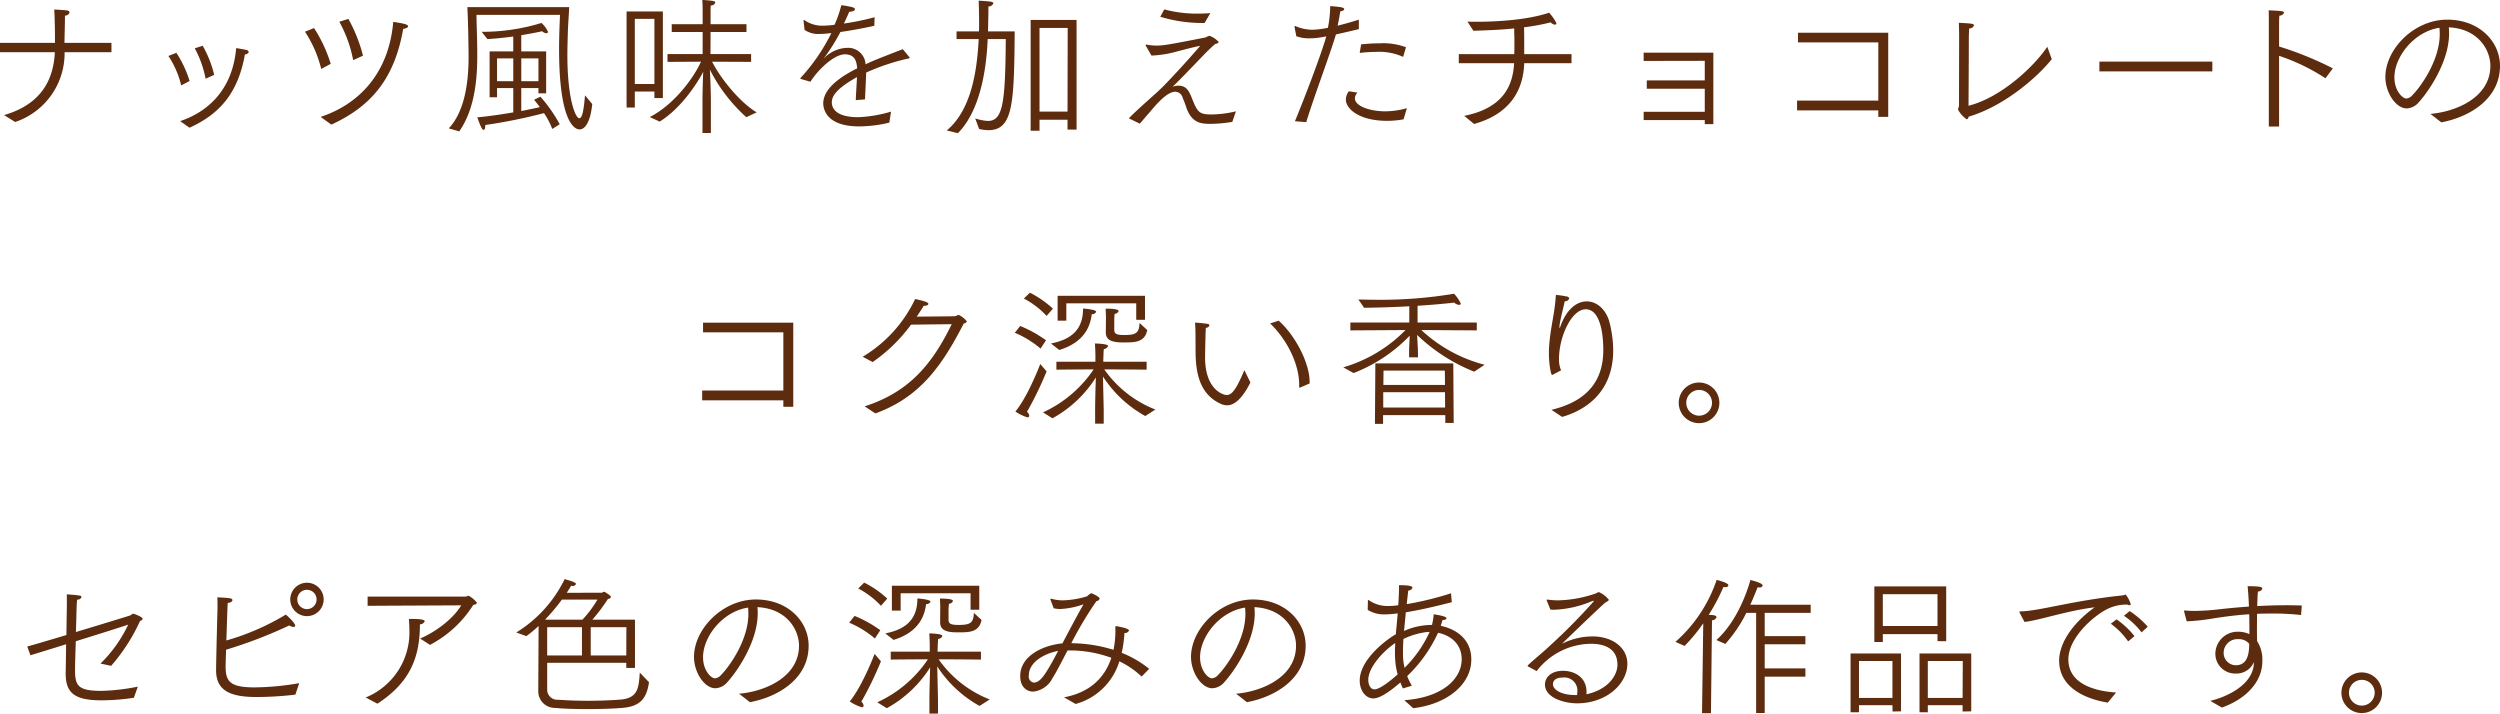 <svg xmlns="http://www.w3.org/2000/svg" width="431.16" height="123.09" viewBox="0 0 431.16 123.09">
  <defs>
    <style>
      .cls-1 {
        fill: #5d2b0d;
        fill-rule: evenodd;
      }
    </style>
  </defs>
  <path id="series_cacao_txt.svg" class="cls-1" d="M5584.87,7362.92a12.5,12.5,0,0,0,8.52-12.04h8.08v-1.61h-8.1c0-.99.08-2.81,0.08-4.7a0.81,0.81,0,0,0,.8-0.52,0.43,0.43,0,0,0-.44-0.37c-0.7-.08-1.82-0.15-2.21-0.15,0.08,0.98.08,2.05,0.08,2.1,0.05,0.86.05,2.73,0.05,3.64h-9.48v1.61h9.46c-0.21,4.37-2.03,8.9-8.76,10.85Zm34.32-8.13a19.191,19.191,0,0,0-1.98-5.02l-1.37.44a18.254,18.254,0,0,1,1.87,5.25Zm-4.26,9.12c5.14-2.34,8.36-5.9,9.56-12.64a0.725,0.725,0,0,0,.65-0.39v-0.02a0.393,0.393,0,0,0-.31-0.34c-0.68-.16-1.49-0.29-1.85-0.34-0.55,6.48-4.16,10.74-9.66,12.59Zm0.02-8.06a19.071,19.071,0,0,0-2.28-4.86l-1.38.54a15.8,15.8,0,0,1,2.21,5.08Zm29.9-4.37a25.987,25.987,0,0,0-2.52-6.34l-1.56.49a22.281,22.281,0,0,1,2.39,6.63Zm-5.45,11.89c6.67-3.07,10.85-7.7,12.39-16.52,0.62-.07.83-0.26,0.83-0.44,0-.23-0.31-0.44-2.55-0.75-0.72,8.42-5.48,14.04-12.52,16.38Zm-0.11-10.48a24.634,24.634,0,0,0-2.88-6.17l-1.56.63a20.513,20.513,0,0,1,2.8,6.42Zm22.16,11.65c2.85-4.06,3.11-9.62,3.11-13.19,0-1.09-.02-2.18-0.05-3.25-0.02-1.14-.08-2.34-0.08-3.66h14.4c-0.16,3.66-.16,5.12-0.16,5.87,0,13.76,3.17,13.89,3.53,13.89,1.02,0,1.88-1.41,2.19-4.37l-1.25-1.51c-0.26,3.17-.57,3.95-0.99,3.95-0.65,0-2.05-3.35-2.05-10.89,0-1.3.05-2.6,0.08-3.9,0.05-1.56.18-3.02,0.23-4.37h-17.56c0.08,1.61.13,3.22,0.16,4.84,0.02,1.3.05,2.54,0.05,3.82,0,8.27-2.44,11.18-3.41,12.25Zm5.24-5.88h1.28v-1.59h2.8v4.19c-1.81.31-3.95,0.65-6.21,0.86,0.63,1.71.84,2.16,1.1,2.16,0.15,0,.28-0.24.28-0.76v-0.08a92.452,92.452,0,0,0,10.13-2.05,13.4,13.4,0,0,1,1.43,2.73l1.28-.81a24.976,24.976,0,0,0-3.33-4.75l-1.09.52c0.15,0.2.54,0.65,0.99,1.27-0.63.16-1.74,0.39-3.2,0.68v-3.96h2.96v0.91h1.33v-7.23h-4.29v-2.8c2.1-.34,3.59-0.68,3.59-0.68a1.271,1.271,0,0,0,.72.34,0.238,0.238,0,0,0,.29-0.24,4.254,4.254,0,0,0-1.12-1.53,34.961,34.961,0,0,1-10.31,1.53l0.99,1.25c1.5-.08,3.06-0.26,4.46-0.44v2.57h-4.08v7.91Zm5.46-2.78v-3.93h2.96v3.93h-2.96Zm-4.18,0v-3.93h2.8v3.93h-2.8Zm28.05,6.97c3.77-2.32,6.6-6.82,7.51-8.58-0.05,1.24-.13,3.4-0.13,5.17v5.38h1.45v-5.25c0-1.85-.1-4.45-0.18-5.69a28.161,28.161,0,0,0,6.29,8.21l1.79-.83c-2.8-1.66-6.13-5.67-7.69-8.74l6.73,0.03v-1.35h-7.01l0.02-3.8h6.19v-1.35h-6.19v-2.13s0-.76.03-1.1a0.747,0.747,0,0,0,.78-0.49c0-.29-0.29-0.31-2.24-0.47,0.06,0.68.06,1.98,0.06,1.98v2.21h-5.33v1.35h5.33v3.8h-6.06v1.35l5.77-.03c-1.22,2.76-4.63,7.41-8.83,9.55Zm-5.71-2.42h1.42v-2.76h3.38v1.12h1.46v-14.93h-6.26v16.57Zm1.42-4.06v-11.23h3.38v11.23h-3.38Zm30.29-.39c1.17-1.9,4-4.73,5.95-4.73,1.51,0.02,2,.88,2.11,2.42-4.55,2.26-5.85,4.37-5.85,6.03,0,1.04.6,3.98,6.18,3.98a22.962,22.962,0,0,0,5.22-.65l0.29-1.9a22.828,22.828,0,0,1-5.66.96c-4.45,0-4.55-2.08-4.55-2.55,0-.72.29-1.92,3.33-3.77a10.737,10.737,0,0,1,1.01-.59c-0.05,1.04-.18,3.04-0.21,3.97l1.59-.13c0.05-1.04.18-3.61,0.2-4.62a36.66,36.66,0,0,1,7.38-2.45,0.145,0.145,0,0,0,.13-0.1,0.25,0.25,0,0,0-.05-0.11l-1.14-1.38c-4.52,1.75-5.2,2.03-6.42,2.61a3,3,0,0,0-3.09-2.84,5.772,5.772,0,0,0-3.87,1.59,2.362,2.362,0,0,0-.21.18,0.341,0.341,0,0,1,.16-0.21,34.03,34.03,0,0,0,2.67-4.29c1.82-.26,3.95-0.65,5.85-1.07l0.05-1.48a43.914,43.914,0,0,1-5.3,1.09c0.28-.59.65-1.35,0.91-2.02,0.73-.06.99-0.24,0.99-0.45,0-.23-0.19-0.39-2.34-0.7a20.514,20.514,0,0,1-1.17,3.38,15.786,15.786,0,0,1-2.08.16h-0.18a5.338,5.338,0,0,1-2.94-.96,0.107,0.107,0,0,1-.05-0.03,0.113,0.113,0,0,0-.1.13l0.18,1.59a4.214,4.214,0,0,0,2.52.7,16.963,16.963,0,0,0,2.1-.16,33.048,33.048,0,0,1-5.3,7.73,0.191,0.191,0,0,0-.05.1,0.133,0.133,0,0,0,.13.1Zm37.98,8.45h1.53v-1.9h4.83v1.7h1.56v-18.91H5760v19.11Zm-12.55.42c4.03-4.06,4.94-11.55,5.14-16.23h3.12c-0.08,11.03-.49,14.12-3.09,14.12a8.264,8.264,0,0,1-2.18-.44l0.67,1.82a7.343,7.343,0,0,0,1.61.21c4.32,0,4.42-4.86,4.53-17.03h-4.6c0.02-1.43.07-2.86,0.07-4.32a0.82,0.82,0,0,0,.84-0.52c0-.29-0.21-0.31-2.52-0.47,0.02,0.73.07,2.24,0.07,3.67,0,0.57,0,1.14-.02,1.64h-3.87v1.32h3.82c-0.26,4.87-1.07,12.07-5.51,15.76Zm14.08-3.72V7346.7h4.86l-0.03,14.43h-4.83Zm20.83-16.36a24.683,24.683,0,0,0,7.64,1.07l0.99-1.69c-0.73.05-1.43,0.08-2.13,0.08a21.878,21.878,0,0,1-5.82-.73Zm-3.53,18.44c0.54-.62,1.14-1.35,1.77-2.05,1.42-1.72,3.06-3.46,4.36-3.46a1.374,1.374,0,0,1,1.27,1.09,16.8,16.8,0,0,1,.68,1.82c0.99,2.55,2.54,2.63,4.21,2.63a24.181,24.181,0,0,0,3.66-.34l0.62-1.82a18.66,18.66,0,0,1-4.15.54c-2.26,0-2.47-.36-3.54-3.06-0.44-1.02-.88-1.9-2.2-1.9a2.248,2.248,0,0,0-.86.13l-0.16.05h-0.02a0.584,0.584,0,0,0,.1-0.08c0.7-.67,2.05-2.03,5.61-5.75,0.6-.59,1.02-1.01,1.67-1.56,0.38-.05.57-0.18,0.57-0.33a3.628,3.628,0,0,0-1.61-1.07,4.886,4.886,0,0,0-.65.29c-6.21,1.22-7.23,1.4-8.45,1.4a8.342,8.342,0,0,1-1.66-.16,0.563,0.563,0,0,1-.1-0.02c-0.08,0-.11.02-0.11,0.1a0.27,0.27,0,0,0,.05.16l0.94,1.64h0.16a18.838,18.838,0,0,0,4.05-.65c1.51-.39,3.14-0.84,4.21-1.02-2.24,2.58-5.54,6.22-7.1,7.67-0.72.71-3.29,2.89-5.11,4.71a0.133,0.133,0,0,0-.06.1,0.106,0.106,0,0,0,.08.08Zm37.92-12.2a24.893,24.893,0,0,1,2.81-.18,9.983,9.983,0,0,1,4.68.86l0.49-1.66a11.245,11.245,0,0,0-4.52-.68c-1.09,0-2.21.08-3.22,0.18Zm-1.87,6.61a2.517,2.517,0,0,0-.52,1.43c0,1.59,2.29,3.67,7.12,3.67a15.762,15.762,0,0,0,2.83-.26l0.58-1.93a13.533,13.533,0,0,1-3.77.55c-2.57,0-5.2-.89-5.2-2.24a1.6,1.6,0,0,1,.44-0.99Zm-7.35,5.33c1.33-4.39,4.11-11.7,5.12-15.13,1.32-.29,2.75-0.63,3.95-0.91v-1.64c-1.12.36-2.42,0.73-3.66,1.04,0.18-.78.36-1.82,0.46-2.47,0.5-.08.68-0.24,0.68-0.39,0-.31-0.78-0.39-2.42-0.52a19.985,19.985,0,0,1-.39,3.74,14.535,14.535,0,0,1-2.73.34,7.26,7.26,0,0,1-2.85-.62l-0.08-.03c-0.08,0-.1.08-0.1,0.18l0.31,1.59a6.4,6.4,0,0,0,2.21.36,11.408,11.408,0,0,0,1.55-.1q0.63-.075,1.41-0.24c-0.91,3.2-3.64,10.35-5.41,14.64Zm28.94,0.31c5.74-1.58,8.49-5.35,8.65-10.48h8.16v-1.56h-8.16v-2.08c0-.83,0-1.74-0.03-2.55a38.7,38.7,0,0,0,4.6-.85,1.179,1.179,0,0,0,.7.39,0.253,0.253,0,0,0,.29-0.24,7.515,7.515,0,0,0-1.27-1.82c-3.25,1.12-8.24,1.56-12.42,1.56-0.57,0-1.12,0-1.66-.02l1.03,1.58c2.29-.08,4.65-0.15,7.04-0.41v0.78c0.03,0.39.03,1.06,0.03,1.76s0,1.41-.03,1.9h-9.56v1.56h9.54c-0.21,3.88-1.87,7.73-8.6,9.08Zm29.25-.67h10.54v0.7h1.48v-12.33h-12.02v1.43l10.54-.02v3.38h-10v1.43h10v3.98h-10.54v1.43Zm26.46-1.67h14.01v1.12h1.71v-14.51h-15.56v1.66h13.85v10.04h-14.01v1.69Zm43.15-10.97c-2.26,3.38-7.95,8.76-13.58,10.17,0-1.02.05-7.1,0.05-11.45,0-.62.02-1.17,0.07-1.89a0.806,0.806,0,0,0,.81-0.5c0-.31-0.23-0.34-2.6-0.47,0.03,0.76.05,1.88,0.05,2.29,0,0-.02,9.7-0.02,11.96a1.2,1.2,0,0,1-.08.37,0.709,0.709,0,0,0-.08.28,0.458,0.458,0,0,0,.08.24,5.04,5.04,0,0,0,1.4,1.51,0.435,0.435,0,0,0,.32-0.45c6.33-1.87,12.05-7.02,14.36-9.93Zm8.99,4.24h19.48v-1.69h-19.48v1.69Zm29.22,9.51h1.77v-12.19a34.236,34.236,0,0,1,8,3.87l1.27-1.71a57.9,57.9,0,0,0-9.27-3.77v-3.67c0-.39,0-1.01.05-1.66a0.8,0.8,0,0,0,.8-0.5c0-.28-0.46-0.31-2.65-0.41,0.03,0.46.03,1.04,0.03,1.48v18.56Zm29.74-.72c4.94-.91,10.13-4.09,10.13-9.73,0-4.24-3.61-7.98-9.09-7.98-5.77,0-10.68,5.12-10.68,9.91,0,2.65,1.8,5.4,3.69,5.4a2.874,2.874,0,0,0,2.11-1.11c1.35-1.46,5.19-6.71,5.19-11.84,0-.36-0.02-0.7-0.05-1.04,5.14,0.26,7.17,3.98,7.17,6.64,0,5.48-5.97,7.93-10.34,8.29Zm-0.31-16.31c0.03,0.34.05,0.7,0.05,1.07,0,4.84-3.69,9.57-4.7,10.53a1.593,1.593,0,0,1-1.07.6c-0.65,0-2.05-1.33-2.05-3.64C5995.2,7351.66,5998.61,7347.32,6002.97,7346.67Zm-299.62,64.25h14v1.12h1.71v-14.51H5703.5v1.66h13.85v10.04h-14v1.69Zm29.87,2.26c7.69-2.8,11.48-8.19,15.25-15.52a0.555,0.555,0,0,0,.52-0.36,3.73,3.73,0,0,0-1.43-1.12,4.2,4.2,0,0,0-.52.23c-0.16.03-4,.05-6.68,0.08,0.39-.6.81-1.22,1.2-1.87h0.07c0.5,0,.73-0.16.73-0.34,0-.13-0.15-0.39-2.28-0.83a23.175,23.175,0,0,1-9.05,9.96l1.72,0.91a27.734,27.734,0,0,0,6.62-6.45l7.02-.08c-3.43,7.02-7.43,11.73-15.02,14.17Zm39.74-13.96c0,1.56,1.51,1.72,3.12,1.72,1.87,0,3.61,0,4.03-2.14l-1.33-1.22c-0.08,1.67-.52,2.08-2.62,2.08-1.38,0-1.74-.21-1.74-0.91v-1.79s0.02-.63.07-0.96a0.731,0.731,0,0,0,.68-0.47c0-.11-0.08-0.42-2.24-0.42l0.06,1.38Zm-8.31-2.03h1.5v-2.99h12.06v2.84h1.51v-4.14h-15.07v4.29Zm0.28,5.05c4.71-1.43,5.41-4.58,5.61-6.17a0.755,0.755,0,0,0,.76-0.41c0-.11-0.08-0.39-2.26-0.57,0,3.3-1.64,5.27-5.54,6.03Zm-6.1-8.87a14.53,14.53,0,0,1,3.92,2.99l1.09-1.25a17.424,17.424,0,0,0-3.97-2.75Zm4.93,20.65a20.472,20.472,0,0,0,7.49-7.05c-0.06,1.46-.13,4.26-0.13,5.49v2.49h1.48v-2.42l-0.13-5.72a20.515,20.515,0,0,0,7.3,6.82l1.74-1.12a19.335,19.335,0,0,1-8.81-6.92c2.37,0,6.5.03,7.3,0.05v-1.37h-7.48l0.03-.94s0.02-.81.07-1.25a0.87,0.87,0,0,0,.73-0.52c0-.39-2.05-0.44-2.26-0.44,0.05,0.73.08,1.92,0.08,1.92v1.23h-6.73v1.37c0.7-.02,4.21-0.05,6.42-0.05a21.058,21.058,0,0,1-8.73,7.41Zm-6.49-14.75a16.894,16.894,0,0,1,4.44,2.73l0.94-1.43a21.407,21.407,0,0,0-4.45-2.47Zm4.39,5.39c-0.6,1.56-2.44,5.98-4.29,8.19a7.5,7.5,0,0,0,2.08,1.01,0.279,0.279,0,0,0,.31-0.29,1.015,1.015,0,0,0-.39-0.67,59.008,59.008,0,0,0,3.38-6.97Zm46.45,3.35v-0.29c0-3.25-2.5-8.03-5.33-10.53l-1.48.47c2.91,2.78,5.01,7,5.01,10.56v0.41c0,0.08.03,0.11,0.08,0.11a0.155,0.155,0,0,0,.11-0.03Zm-11.25-2.29c-1.3,3.07-2.08,4.29-3.04,4.29-0.6,0-3.74-.91-3.74-6.52,0-.37.07-4.09,0.13-5.08a0.6,0.6,0,0,0,.62-0.41,0.307,0.307,0,0,0-.31-0.26c-0.57-.11-1.92-0.21-1.92-0.21a0.63,0.63,0,0,1-.13-0.03c-0.06,0-.11.03-0.11,0.19,0.05,0.59.08,1.19,0.08,4.49,0,3.26.36,7.42,4.16,9.26a2.849,2.849,0,0,0,1.27.34c1.04,0,2.42-.75,4.03-3.93Zm18.83,0.5a26.907,26.907,0,0,0,9.69-6.45l-0.11,2.26v1.48h1.54l-0.03-1.48-0.13-2.39a30.277,30.277,0,0,0,9.85,6.34l1.79-1.19a25.292,25.292,0,0,1-10.91-5.99l9.56,0.06v-1.36h-10.21v-2.88c2.34-.16,4.55-0.34,6.31-0.55a1.48,1.48,0,0,0,.83.39,0.259,0.259,0,0,0,.31-0.23,6.4,6.4,0,0,0-1.16-1.69,76.982,76.982,0,0,1-13.41,1.04c-1.06,0-2.1-.03-3.09-0.05l0.99,1.43c2.49-.03,5.19-0.11,7.79-0.26v2.8h-10.16v1.36l9.51-.06a24.637,24.637,0,0,1-10.73,6.43Zm3.69,8.76h1.4v-1.51h10.73v1.35h1.45l-0.07-10.27h-13.44Zm1.45-6.71,0.03-2.47h10.57l0.03,2.47h-10.63Zm-0.02,3.9v-2.65h10.65l0.02,2.65h-10.67Zm30.85,1.61c3.04-.86,8.81-3.51,8.81-11.52a19.843,19.843,0,0,0-.73-5.12c-0.7-2.11-2.23-3.28-3.84-3.28-1.77,0-3.53,1.43-4.55,4.35a0.45,0.45,0,0,1-.13.23,0.205,0.205,0,0,1-.02-0.16v-0.1c0.07-.96.62-2.94,0.91-4.34a0.8,0.8,0,0,0,.78-0.47,0.488,0.488,0,0,0-.47-0.36,15.818,15.818,0,0,0-1.72-.26c-0.1,0-.1.02-0.13,0.15-0.2,3.28-.93,5.31-1.17,8.95-0.02.33-.02,0.65-0.02,0.96,0,1.9.36,3.74,0.54,3.74a0.158,0.158,0,0,0,.13-0.05l1.43-.75a4.787,4.787,0,0,1-.36-1.98c0-3.74,2.13-8.55,4.62-8.55,2.42,0,3.02,4.03,3.02,7.04,0,6.76-4.55,9.23-8.94,10.3Zm20.11-2.44a3.505,3.505,0,1,0,3.5-3.49A3.506,3.506,0,0,0,5871.77,7411.34Zm3.5,2.23a2.22,2.22,0,1,1,2.24-2.23A2.226,2.226,0,0,1,5875.27,7413.57Zm-287.77,41.32c1.37-.42,3.68-1.12,6.15-1.9-0.02,1.98-.05,3.88-0.07,4.84v0.26c0,3.43,1.71,4.57,6.2,4.57a37.639,37.639,0,0,0,5.56-.44l0.68-1.92a35.188,35.188,0,0,1-6.29.73c-4.02,0-4.54-.89-4.54-3.59v-0.21c0-.31.05-2.29,0.13-4.76,3.53-1.09,7.17-2.24,9.04-2.86a23.167,23.167,0,0,1-4.78,6.71l1.84,0.39a31.668,31.668,0,0,0,4.99-7.75,0.567,0.567,0,0,0,.44-0.34c0-.39-1.58-0.91-1.66-0.91a4.44,4.44,0,0,0-.47.31c-0.1.03-4.7,1.46-9.38,2.86,0.05-1.27.08-2.62,0.11-3.87,0.02-.52.02-0.96,0.1-1.72a0.684,0.684,0,0,0,.75-0.44c0-.23,0-0.28-2.54-0.47,0.02,0.39.02,0.78,0.02,1.2v0.52l-0.08,5.3c-2.7.81-5.24,1.57-6.75,1.98Zm44.81-9.62a2.88,2.88,0,1,0,2.88-2.89A2.887,2.887,0,0,0,5632.31,7445.27Zm1.55,14.43a46.633,46.633,0,0,1-7.69.73c-4.18,0-5.01-.96-5.01-3.59,0-.21.03-1.4,0.08-2.91a78.1,78.1,0,0,0,10.91-4.19,1.242,1.242,0,0,0,.7.26c0.18,0,.31-0.05.31-0.21,0-.23-0.33-0.78-1.61-1.92a42.1,42.1,0,0,1-10.26,4.47c0.18-5.64.21-6.08,0.23-6.47,0.58-.06.81-0.29,0.81-0.47,0-.31-0.16-0.39-2.6-0.5,0.03,0.42.03,0.84,0.03,1.3v0.63s-0.24,8.76-.24,10.69c0,3.53,2.55,4.57,6.97,4.57a57.653,57.653,0,0,0,6.7-.41Zm1.33-12.77a1.665,1.665,0,1,1,1.66-1.66A1.669,1.669,0,0,1,5635.19,7446.93Zm10.46-.57,16.14-.08c-1.43,2.45-4.73,4.76-7.09,5.72l1.71,1.1a19.6,19.6,0,0,0,7.48-6.92,0.641,0.641,0,0,0,.63-0.34,4.621,4.621,0,0,0-1.46-1.22c-0.18,0-.26.15-0.49,0.15h-16.92v1.59Zm1.69,16.88c5.61-3.64,7.33-7.96,7.33-13.68a0.93,0.93,0,0,0,.83-0.52c0-.37-1.12-0.42-2.73-0.42,0.05,0.63.08,1.22,0.08,1.8a12.1,12.1,0,0,1-7.53,11.75Zm29.28-7.05h13.64v0.88h1.5v-8.32h-7.35a30.346,30.346,0,0,0,2.7-3.59,0.481,0.481,0,0,0,.5-0.31,0.327,0.327,0,0,0-.11-0.21,5.838,5.838,0,0,0-1.04-.72l-0.41.18-6.06.02c0.37-.57.63-0.98,0.76-1.22l0.21,0.03a0.543,0.543,0,0,0,.62-0.34c0-.18-0.34-0.39-1.95-0.83a22.181,22.181,0,0,1-8.34,9.2l1.74,0.63a23.058,23.058,0,0,0,2.11-1.75l-0.06,11.37a2.872,2.872,0,0,0,2.91,2.76c1.51,0.15,3.51.2,5.56,0.2,2.08,0,4.21-.05,5.98-0.2,3.27-.24,4.26-1.77,4.65-4.43l-1.59-1.66c-0.18,2.63-.31,4.39-3.29,4.65-1.59.13-3.67,0.21-5.69,0.21-1.9,0-3.77-.08-5.07-0.18a1.747,1.747,0,0,1-1.92-1.77v-4.6Zm7.51-1.27v-4.87h6.15l-0.02,4.87h-6.13Zm-7.88-6.17a35.219,35.219,0,0,0,2.91-3.46h6.13a19.5,19.5,0,0,1-2.59,3.46h-6.45Zm0.37,6.17v-4.87h6v4.87h-6Zm34.96,8.06c4.94-.91,10.13-4.09,10.13-9.73,0-4.24-3.61-7.98-9.09-7.98-5.77,0-10.68,5.12-10.68,9.91,0,2.65,1.79,5.4,3.69,5.4a2.89,2.89,0,0,0,2.11-1.11c1.35-1.46,5.19-6.71,5.19-11.84,0-.36-0.02-0.7-0.05-1.04,5.14,0.26,7.17,3.98,7.17,6.64,0,5.48-5.98,7.93-10.34,8.29Zm-0.31-16.31c0.03,0.34.05,0.7,0.05,1.07,0,4.84-3.69,9.57-4.7,10.53a1.593,1.593,0,0,1-1.07.6c-0.65,0-2.05-1.33-2.05-3.64C5703.5,7451.66,5706.9,7447.32,5711.27,7446.67Zm33.12,2.55c0,1.56,1.5,1.72,3.12,1.72,1.87,0,3.61,0,4.02-2.14l-1.32-1.22c-0.08,1.67-.52,2.08-2.63,2.08-1.37,0-1.74-.21-1.74-0.91v-1.79s0.03-.63.08-0.96a0.731,0.731,0,0,0,.68-0.47c0-.11-0.08-0.42-2.24-0.42l0.05,1.38Zm-8.32-2.03h1.51v-2.99h12.06v2.84h1.5v-4.14h-15.07v4.29Zm0.29,5.05c4.7-1.43,5.4-4.58,5.61-6.17a0.755,0.755,0,0,0,.76-0.41c0-.11-0.08-0.39-2.26-0.57,0,3.3-1.64,5.27-5.54,6.03Zm-6.1-8.87a14.53,14.53,0,0,1,3.92,2.99l1.09-1.25a17.42,17.42,0,0,0-3.98-2.75Zm4.93,20.65a20.43,20.43,0,0,0,7.48-7.05c-0.05,1.46-.13,4.26-0.13,5.49v2.49h1.48v-2.42l-0.13-5.72a20.6,20.6,0,0,0,7.3,6.82l1.75-1.12a19.335,19.335,0,0,1-8.81-6.92c2.36,0,6.49.03,7.3,0.05v-1.37h-7.48l0.02-.94s0.03-.81.08-1.25a0.885,0.885,0,0,0,.73-0.52c0-.39-2.05-0.44-2.26-0.44,0.05,0.73.08,1.92,0.08,1.92v1.23h-6.73v1.37c0.7-.02,4.21-0.05,6.41-0.05a20.994,20.994,0,0,1-8.73,7.41Zm-6.49-14.75a16.894,16.894,0,0,1,4.44,2.73l0.93-1.43a21.141,21.141,0,0,0-4.44-2.47Zm4.39,5.39c-0.6,1.56-2.45,5.98-4.29,8.19a7.5,7.5,0,0,0,2.08,1.01,0.279,0.279,0,0,0,.31-0.29,1.015,1.015,0,0,0-.39-0.67,59.008,59.008,0,0,0,3.38-6.97Zm34.67,8.63a10.9,10.9,0,0,0,7.54-7.36,15.243,15.243,0,0,1,3.84,2.63l1.3-1.33a18.14,18.14,0,0,0-4.73-2.76,23.058,23.058,0,0,0,.47-3.43,0.715,0.715,0,0,0,.78-0.42c0-.39-2.08-0.75-2.21-0.75a0.149,0.149,0,0,0-.15.16l0.02,0.67a16.718,16.718,0,0,1-.33,3.25,25.3,25.3,0,0,0-7.28-1.14,63.876,63.876,0,0,1,4.34-7.26,0.621,0.621,0,0,0,.55-0.41c0-.39-1.43-0.96-1.46-0.96a2.864,2.864,0,0,0-.7.54,15.951,15.951,0,0,1-4.11.7,7.254,7.254,0,0,1-2.07-.28h-0.06c-0.07,0-.1.02-0.1,0.08a0.143,0.143,0,0,0,.03.1l0.54,1.46a4.96,4.96,0,0,0,1.22.13,13.908,13.908,0,0,0,3.93-.81c-1.1,1.92-2.42,4.42-3.64,6.74-3.09.28-7.28,2.02-7.28,5.64,0,2,1.25,2.68,2.24,2.68a4.2,4.2,0,0,0,3.3-2.27c0.75-1.19,1.63-2.93,2.62-4.83h0.24a20.661,20.661,0,0,1,7.32,1.27c-1.14,3.43-3.69,5.98-8.16,6.81Zm-3.01-9.15c-2.23,4.18-3.06,5.46-4.23,5.46a1.042,1.042,0,0,1-.83-1.25C5759.69,7455.98,5762.57,7454.53,5764.75,7454.14Zm32.55,8.84c4.93-.91,10.13-4.09,10.13-9.73,0-4.24-3.61-7.98-9.09-7.98-5.77,0-10.68,5.12-10.68,9.91,0,2.65,1.79,5.4,3.69,5.4a2.872,2.872,0,0,0,2.1-1.11c1.35-1.46,5.2-6.71,5.2-11.84,0-.36-0.03-0.7-0.05-1.04,5.14,0.26,7.17,3.98,7.17,6.64,0,5.48-5.98,7.93-10.34,8.29Zm-0.31-16.31c0.02,0.34.05,0.7,0.05,1.07,0,4.84-3.69,9.57-4.7,10.53a1.613,1.613,0,0,1-1.07.6c-0.65,0-2.05-1.33-2.05-3.64C5789.22,7451.66,5792.62,7447.32,5796.99,7446.67Zm28.99,17.35c5.79-.68,10.02-4.06,10.02-8.4,0-4.03-3.4-5.44-5.27-5.8,0.1-.34.21-0.65,0.29-0.99,0.52-.05.7-0.18,0.7-0.31,0-.26-0.73-0.47-2.21-0.7a9.773,9.773,0,0,1-.16,1.24c-0.05.19-.08,0.39-0.13,0.6h-0.26a11.958,11.958,0,0,0-4.57,1.04c0.08-.67.31-3.17,0.31-3.22,2.6-.42,5.3-1.07,7.93-1.74l-0.13-1.54a53.945,53.945,0,0,1-7.64,1.87l0.26-2.34a0.762,0.762,0,0,0,.73-0.49c0-.21-0.32-0.44-2.32-0.44,0,1.17-.05,2.34-0.13,3.46a11.011,11.011,0,0,1-1.76.13,5.548,5.548,0,0,1-3.3-.99,0.091,0.091,0,0,0-.08-0.03c-0.08,0-.1.08-0.1,0.21l-0.03,1.48a5.325,5.325,0,0,0,3.01.78,16.807,16.807,0,0,0,2.16-.18c-0.05.73-.13,1.43-0.18,2.11-0.05.52-.11,1.01-0.13,1.48-2.55,1.53-6.24,4.78-6.24,8.01,0,1.69,1.02,3.07,2.34,3.07,0.47,0,1.66-.13,4.68-2.76a7.228,7.228,0,0,0,.44,1.04l1.53-.47a12.2,12.2,0,0,1-.8-1.66,24.308,24.308,0,0,0,5.32-7.47c2.6,0.55,4.08,2.29,4.08,4.56,0,3.38-3.3,6.6-9.9,7.07Zm-1.49-6.97a10.478,10.478,0,0,1-.28-2.42c0-.73.02-1.61,0.08-2.55a12.793,12.793,0,0,1,4.08-1.2,3.1,3.1,0,0,0,.44-0.02A20.8,20.8,0,0,1,5824.49,7457.05Zm-1.19,1.14c-1.2,1.07-3.09,2.58-4,2.58-0.75,0-1.07-.91-1.07-1.64,0-2.21,2.71-5.07,4.65-6.35-0.02.55-.05,1.1-0.05,1.62,0,0.59.03,1.19,0.08,1.76A11.983,11.983,0,0,0,5823.3,7458.19Zm23.97-.57a11.919,11.919,0,0,1,9.38-4.71c2.26,0,4.55.78,4.55,3.62,0,1.77-1.53,4.26-5.35,5.09l0.02-.39c0-2.7-2.28-3.66-4.05-3.66-2.18,0-3.12,1.25-3.12,2.36,0,2.34,3.41,3.25,5.54,3.25,5.11,0,8.67-3.4,8.67-6.81,0-2.83-2.59-4.73-6.02-4.73a11.692,11.692,0,0,0-4.99,1.14,0.833,0.833,0,0,1-.18.08h-0.03c0-.02,6.03-5.85,7.43-7.07a1.545,1.545,0,0,0,.62-0.44,4.33,4.33,0,0,0-1.76-1.36,3.47,3.47,0,0,0-.52.24,21.179,21.179,0,0,1-6.5,1.19,13.231,13.231,0,0,1-1.79-.13h-0.05c-0.08,0-.13.03-0.13,0.08a0.332,0.332,0,0,0,.05.16l0.6,1.48a4.861,4.861,0,0,0,.67.03,18.45,18.45,0,0,0,6.52-1.49,0.9,0.9,0,0,1,.19-0.05,0.091,0.091,0,0,1,.1.08,101.049,101.049,0,0,1-7.38,7.49l-0.93.86c-0.7.62-1.8,1.53-3.02,2.65a0.225,0.225,0,0,0-.08.16,0.152,0.152,0,0,0,.11.1Zm6.97,4.13h-0.32c-2.33,0-3.84-.88-3.84-1.87,0-.13,0-1.14,1.64-1.14a2.25,2.25,0,0,1,2.57,2.36C5854.29,7461.31,5854.26,7461.52,5854.24,7461.75Zm30.88,3.1h1.48v-6.27h7.02v-1.43h-7.02v-4.16h7.02v-1.4h-7.02v-4.01h7.93v-1.4h-10.42c0.47-1.02.88-2.03,1.27-3.02a0.832,0.832,0,0,0,.26.03,0.51,0.51,0,0,0,.6-0.31c0-.19-0.21-0.5-2.11-0.97-0.96,3.46-2.98,7.8-5.87,10.35l1.54,0.68a23.817,23.817,0,0,0,3.63-5.36h1.69v17.27Zm-9.33.03h1.54l0.18-16.02a0.847,0.847,0,0,0,.78-0.55c0-.16-0.18-0.29-0.6-0.34-0.1-.02-0.41-0.02-0.75-0.05a33.091,33.091,0,0,0,2.54-4.81,1.158,1.158,0,0,0,.32.03,0.456,0.456,0,0,0,.54-0.32c0-.31-0.99-0.67-2.03-0.93a24.794,24.794,0,0,1-7.11,10.69l1.58,0.7a29.831,29.831,0,0,0,3.22-3.9Zm29.72-12.28h1.46v-1.35h9.43v1.2l1.5,0.02v-9.46h-12.39v9.59Zm7.79,12.12h1.43v-1.22h6v1.09l1.49-.03v-9.98h-8.92v10.14Zm-11.89,0h1.45v-1.22h5.77l0.02,1.09,1.46-.03v-9.98h-8.7v10.14Zm5.56-14.88v-5.48h9.43v5.48h-9.43Zm7.76,12.41v-6.37h6.03l-0.03,6.37h-6Zm-11.87,0v-6.37h5.77v6.37h-5.77Zm45.69-14.17a12.58,12.58,0,0,1,3.04,2.86l1.07-.97a15.108,15.108,0,0,0-3.12-2.7Zm-2.26,1.37a13.122,13.122,0,0,1,2.99,3.05l1.09-.91a14.114,14.114,0,0,0-3.09-2.89Zm-14.88-.31c2.36-.23,7.43-1.97,12.1-2.52-4.18,2.99-6.13,6.5-6.13,9.18,0,5.28,5.77,6.84,8.39,7.25l1.43-1.74c-3.3-.21-8.23-1.3-8.23-5.72,0-3.87,4.75-7.88,7.14-8.87a7.458,7.458,0,0,1,3.04-.57,1.208,1.208,0,0,0,.36.11,0.175,0.175,0,0,0,.21-0.16,0.549,0.549,0,0,0-.05-0.18,4.616,4.616,0,0,0-.83-1.51,0.441,0.441,0,0,0-.21.08,1.742,1.742,0,0,1-.36.08c-8.71.91-14.29,2.7-17.56,2.75-0.13,0-.19.03-0.19,0.11a0.317,0.317,0,0,0,.06.15Zm27.97-.1a38.253,38.253,0,0,0,4.86-.55c1.82-.28,3.82-0.54,5.92-0.67,0.03,1.22.03,2.44,0.03,3.43a4.546,4.546,0,0,0-1.97-.42,3.827,3.827,0,0,0-3.9,3.83v0.05a3.408,3.408,0,0,0,3.53,3.33,3.25,3.25,0,0,0,3.12-1.98c0,4.16-5.3,6.19-7.51,6.68,0.31,0.21,1.22.73,1.98,1.17,4.65-1.66,6.98-4.83,6.98-7.93a6.028,6.028,0,0,0-.91-3.56v-0.03c0-.54-0.02-1.25-0.02-2.05l0.02-2.6c0.86-.03,1.72-0.05,2.58-0.05a44.249,44.249,0,0,1,5.01.26l0.13-1.64c-0.86-.03-1.74-0.05-2.65-0.05-1.64,0-3.35.05-5.04,0.15,0.03-.99.05-1.9,0.13-2.52a0.771,0.771,0,0,0,.75-0.49c0-.32-0.57-0.42-2.54-0.42,0.1,0.91.18,2.18,0.23,3.51-1.79.13-3.53,0.29-5.12,0.47a39.468,39.468,0,0,1-4.18.28c-0.57,0-1.14-.02-1.71-0.07h-0.06a0.105,0.105,0,0,0-.13.1l0.03,0.1Zm10.78,3.87c0,2.68-.83,3.7-2.33,3.7a2.117,2.117,0,0,1-2.08-2.14,2.369,2.369,0,0,1,2.49-2.36A2.339,2.339,0,0,1,5970.16,7452.91Zm15.9,8.43a3.505,3.505,0,1,0,3.51-3.49A3.508,3.508,0,0,0,5986.06,7461.34Zm3.51,2.23a2.22,2.22,0,1,1,2.23-2.23A2.228,2.228,0,0,1,5989.57,7463.57Z" transform="translate(-5582.25 -7341.88)"/>
</svg>
